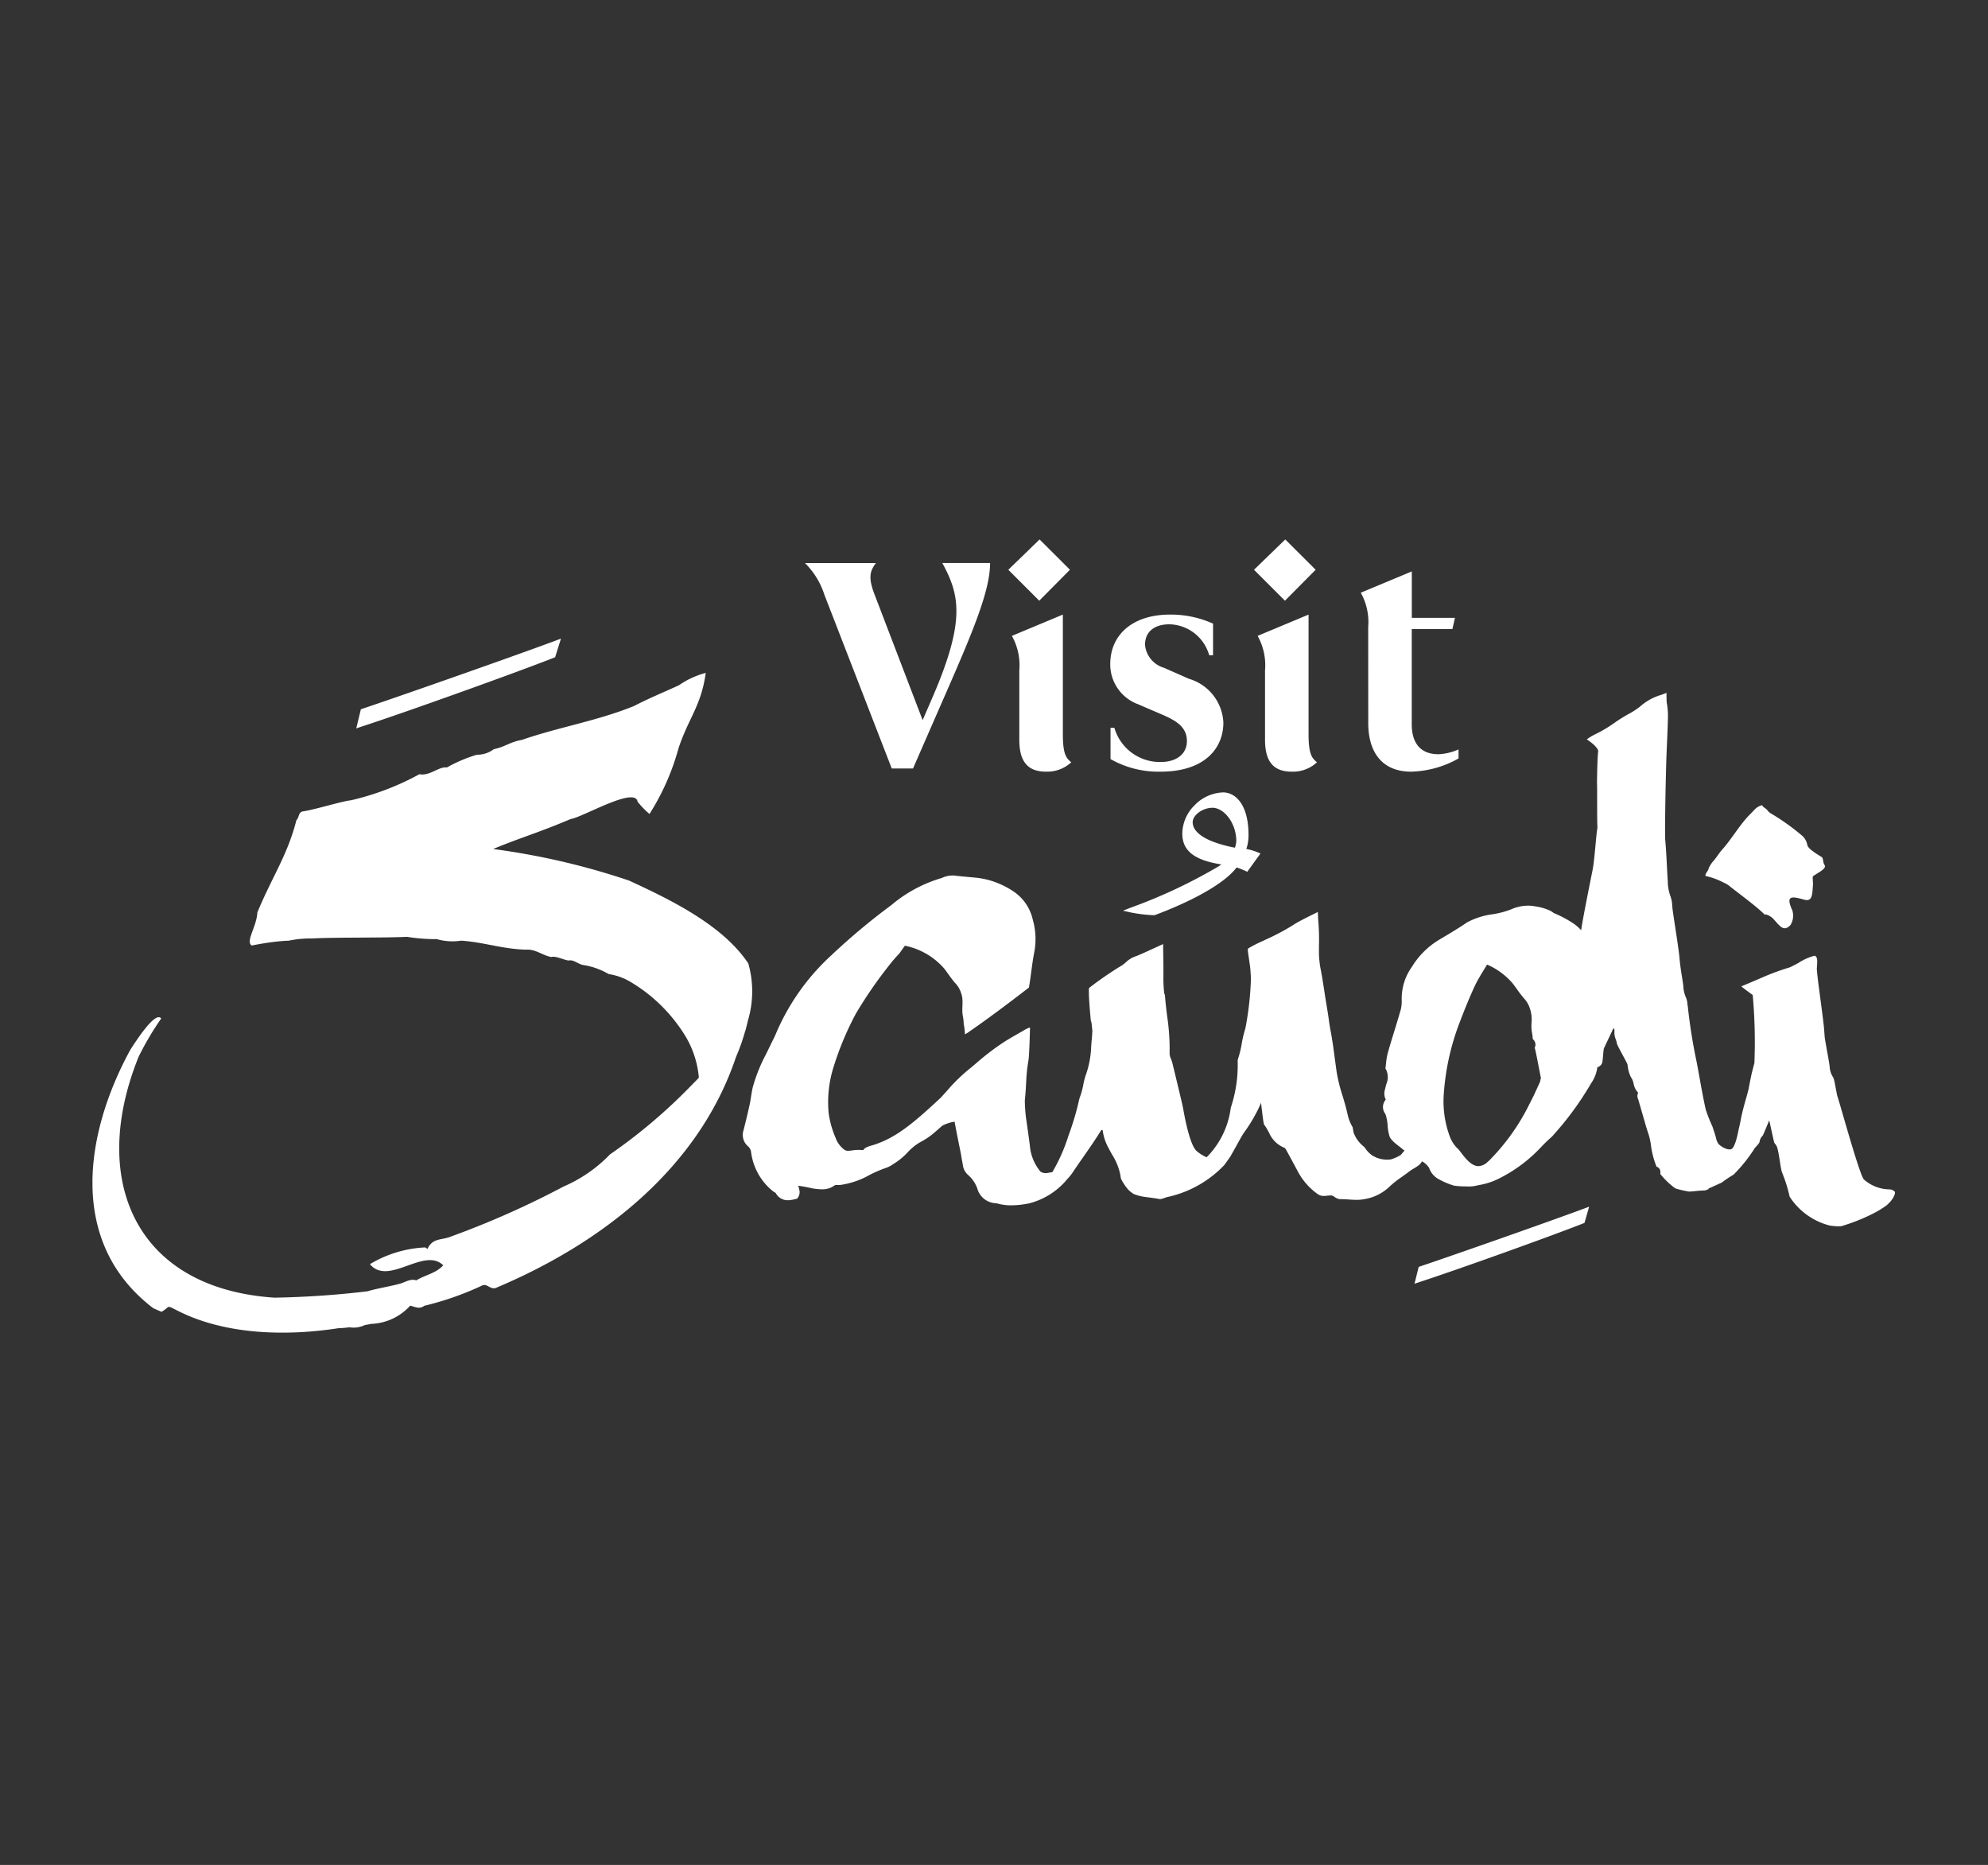 <svg xmlns="http://www.w3.org/2000/svg" xmlns:xlink="http://www.w3.org/1999/xlink" width="129" height="121" viewBox="0 0 129 121">
  <rect x="0" y="0" width="129" height="121" fill="#333333" stroke="none"/>
  <defs>
    <clipPath id="clip-path">
      <rect id="Rectangle_854" data-name="Rectangle 854" width="129" height="121" transform="translate(-3182 3610)" fill="#969696"/>
    </clipPath>
    <clipPath id="clip-path-2">
      <rect id="Rectangle_853" data-name="Rectangle 853" width="116.961" height="51.463" fill="none"/>
    </clipPath>
  </defs>
  <g id="Mask_Group_2" data-name="Mask Group 2" transform="translate(3182 -3610)" clip-path="url(#clip-path)">
    <g id="Group_240" data-name="Group 240" transform="translate(-3176 3645)">
      <g id="Group_240-2" data-name="Group 240" clip-path="url(#clip-path-2)">
        <path id="Path_9456" data-name="Path 9456" d="M67.9,10.714l1.653.711c.732.335,1.465.732,1.465,1.653,0,.837-.669,1.36-1.695,1.36a3.069,3.069,0,0,1-3.011-2.218h-.251v2.03a6.3,6.3,0,0,0,3.243.816c2.929,0,4.08-1.57,4.08-3.181a3.112,3.112,0,0,0-2.239-2.846l-1.611-.711A1.716,1.716,0,0,1,68.3,6.843c0-.879.628-1.338,1.59-1.338a2.745,2.745,0,0,1,2.573,2.007h.251V5.461a6.678,6.678,0,0,0-2.8-.586c-2.386,0-3.871,1.277-3.871,3.222a2.752,2.752,0,0,0,1.864,2.615M61.88,15.065a2.28,2.28,0,0,0,1.632-.607c-.314-.272-.544-.481-.544-1.841V4.875L59.661,6.256a3.915,3.915,0,0,1,.481,2.239v4.5c0,1.36.5,2.071,1.737,2.071m15.945,0a2.28,2.28,0,0,0,1.632-.607c-.314-.272-.544-.481-.544-1.841V4.875L75.606,6.256a3.915,3.915,0,0,1,.481,2.239v4.5c0,1.36.5,2.071,1.737,2.071m1.549-13.1L77.4,0,75.372,1.967l2.007,2.007Zm-15.945,0L61.458,0,59.429,1.967l2.007,2.007Zm19.357,9.941c0,1.925.921,3.159,2.783,3.159a6.557,6.557,0,0,0,3.076-.858v-.587a3.552,3.552,0,0,1-1.3.314c-1.214,0-1.737-.774-1.737-1.946V5.817h2.637l.167-.732h-2.8V2.074L82.3,3.455a3.916,3.916,0,0,1,.481,2.239ZM47.491,3.578l4.373,11.28h1.381l2.03-4.646c1.883-4.289,2.971-6.9,2.971-8.684h-3.1c1.088,2.007,1.529,3.641-.544,8.5l-.732,1.695-3.116-8.14c-.439-1.13-.293-1.548.084-2.051H46.236a5.081,5.081,0,0,1,1.256,2.051M106.237,22.5c.571.448,1.566,1.182,2.1,1.675.449.416-.048-.024.481.248a1.2,1.2,0,0,1,.323.272c.392.439.616.757,1.037.328a1.154,1.154,0,0,0,.125-.956c-.441-.967-.077-.934.758-.7.556.159.535-.324.585-1.029,0-.072-.043-.458,0-.489.3-.221.9-.487.753-.72-.128-.206-.055-.267-.158-.5-.168-.12-.928-.534-.964-.808a1.083,1.083,0,0,0-.308-.574,14.579,14.579,0,0,0-2.007-1.442.79.79,0,0,1-.276-.234c-.068-.113-.305-.2-.343-.332-.392.114-.457.274-.732.542-.709.694-1.195,1.6-1.86,2.342-.221.247-.389.551-.616.792a2.055,2.055,0,0,0-.26.416c-.019.18-.231.322-.209.5a4.813,4.813,0,0,1,1.2.442,1.507,1.507,0,0,1,.369.219M29.959,7.669l.061-.022L30.4,6.435c-2.22.842-10.012,3.585-12.883,4.549l-.1.032-.3,1.243.293-.1c2.99-.97,10.355-3.621,12.549-4.493m41.624,9.518a2.614,2.614,0,0,0-.864,1.9c0,1.077.729,1.686,2.364,1.972l.168.03-.137.1a33.779,33.779,0,0,1-5.767,2.712l-.478.188.5.114a9.309,9.309,0,0,0,1.518.179h.029l.028-.011c.727-.266,4.092-1.556,5.269-3.048l.032-.041.048.017c.1.033.412.156.52.209l.119.059.86-1.189-.185-.077a3.736,3.736,0,0,0-.648-.2l-.086-.012.026-.083a2.789,2.789,0,0,0,.117-.82c0-2.046-.889-2.772-1.649-2.772a2.713,2.713,0,0,0-1.788.769m2.643,2.344a1.274,1.274,0,0,1-.066.4L74.136,20l-.067-.013c-1.725-.345-2.677-.929-2.677-1.644,0-.463.651-.934,1.29-.934.7,0,1.514.911,1.541,2.126m42.712,22.773-.143-.112a1.488,1.488,0,0,1-.147-.028,2.546,2.546,0,0,1-1.7-.646c-.287-.312-1.506-4.761-1.705-5.36-.086-.258-.186-1.078-.284-1.257a1.38,1.38,0,0,1-.228-.662c0-.185-.315-1.777-.33-2.011-.011-.191-.027-.379-.043-.568-.038-.451-.326-2.543-.382-3.005-.032-.265-.064-.539-.081-.809,0-.013,0-.038.005-.07.036-.46.026-.61-.048-.7l-.053-.064h-.083a3.623,3.623,0,0,0-1.03.469c-.222.118-.5.264-.558.282a15.619,15.619,0,0,0-1.765.648c-.239.11-1.365.58-1.365.58.164.151.738.56.738.56a34.2,34.2,0,0,1,.109,4.411c-.062.239-.127.482-.184.723-.051.214-.2,1-.2,1-.05.191-.1.382-.157.574-.127.455-.258.924-.345,1.39-.042.225-.083.4-.121.562s-.225,1.257-.5,1.344-.73-.219-.837-.358a1.1,1.1,0,0,1-.15-.382c-.016-.059-.031-.117-.048-.174-.059-.188-.121-.374-.183-.562a9.867,9.867,0,0,1-.43-1.09c-.146-.634-.264-1.29-.379-1.927-.056-.316-.113-.632-.173-.947l-.067-.347a35.125,35.125,0,0,1-.551-3.506L103.5,30.2a1.358,1.358,0,0,0-.107-.5,2.028,2.028,0,0,1-.162-.669v-.058c-.028-.223-.064-.448-.1-.666-.056-.358-.114-.729-.143-1.094s-.171-1.322-.3-2.154c-.08-.533-.15-.993-.168-1.17,0-.038-.008-.08-.011-.124a2,2,0,0,0-.13-.66,2.857,2.857,0,0,1-.157-.913c-.023-.343-.041-.692-.058-1.03-.028-.542-.056-1.1-.107-1.657-.041-.445.034-4.58.1-5.974.043-.991.08-1.847.075-2.163a4.884,4.884,0,0,0-.076-.771c-.021-.119-.017-.644-.017-.644l-.33.127a3.548,3.548,0,0,0-1.386.761,4.991,4.991,0,0,1-.631.422,10.244,10.244,0,0,0-1.007.618,8.709,8.709,0,0,1-1.338.791,3.325,3.325,0,0,0-.481.3,3.633,3.633,0,0,1,.486.375c.112.119.266.282.253.394-.048.417-.063,1.147-.077,1.992v.012c.022.415-.005,2.438.03,2.963-.1.515-.177,2.041-.319,2.753-.287,1.427-.608,3.044-.717,3.749-.008.048-.016.1-.023.143a2.745,2.745,0,0,0-.542-.465,7.3,7.3,0,0,0-1.218-.642l-.191-.13a3.372,3.372,0,0,0-1.019-.31h0s-.159-.028-.257-.037a1.576,1.576,0,0,0-.159-.008A2.668,2.668,0,0,0,92.057,24a5.763,5.763,0,0,1-1.187.315,4.849,4.849,0,0,0-1.673.53c-.518.356-1.069.686-1.6,1l-.229.137a5.236,5.236,0,0,0-1.757,1.757,3.544,3.544,0,0,0-.654,2.188,2.224,2.224,0,0,1-.12.773c-.12.418-.25.841-.376,1.25-.138.449-.281.913-.411,1.374a3.973,3.973,0,0,0-.109.652c-.011.1-.021.191-.034.282l-.01.066.036.056a1.136,1.136,0,0,1,.019.973c-.025.1-.048.191-.071.287l-.007.032a.889.889,0,0,0,.048.673.723.723,0,0,0-.028.925l.04.117a2.742,2.742,0,0,1,.106.621,3.011,3.011,0,0,0,.131.731c.106.3.679.669.771.758a1.549,1.549,0,0,0,.2.153h0c-.048.037-.219.271-.272.3a2.622,2.622,0,0,1-.621.273,1.843,1.843,0,0,1-.93-.116,1.35,1.35,0,0,1-.128-.063L83.095,40c-.042-.026-.082-.057-.122-.088s-.053-.038-.077-.06a1.732,1.732,0,0,1-.122-.123c-.02-.021-.041-.04-.059-.062a2.07,2.07,0,0,1-.164-.223c-.048-.042-.1-.086-.148-.132a2.06,2.06,0,0,1-.571-.834h0a1.143,1.143,0,0,1-.057-.34,2.615,2.615,0,0,1-.316-.774c-.1-.462-.221-.87-.34-1.264a10.5,10.5,0,0,1-.391-1.595c-.048-.343-.087-.627-.123-.9-.053-.4-.1-.771-.183-1.274-.027-.168-.048-.287-.072-.406-.036-.185-.069-.361-.116-.711-.044-.335-.086-.585-.138-.9-.045-.277-.1-.591-.167-1.057-.007-.048-.053-.33-.086-.539l-.035-.221c-.023-.151-.052-.3-.079-.453a6.643,6.643,0,0,1-.143-1.14c0-.161,0-.344,0-.536a14.193,14.193,0,0,0-.048-1.673l-.023-.526s-1.182.574-1.494.777c-.071.048-.138.091-.2.127a14.9,14.9,0,0,1-1.684.886l-.232.11a8.543,8.543,0,0,0-.86.436l-.072.051,0,.088a1.123,1.123,0,0,0,.013.157c.009.069.022.16.038.266l.044.3c.011.077.022.158.034.239q.01.074.02.15c.009.069.056.674.048.808a20.038,20.038,0,0,1-.361,3.172,6.907,6.907,0,0,0-.232.968,6.707,6.707,0,0,1-.265,1.064c0,.024,0,.072,0,.116a8.68,8.68,0,0,1-.448,2.985A5.524,5.524,0,0,1,72.3,40.082l-.027-.01h0l-.017-.007h0a2.358,2.358,0,0,1-.5-.3.478.478,0,0,0-.07-.056c-.52-.369-.887-2.667-.917-2.812s-.057-.272-.089-.407c-.164-.693-.382-1.606-.606-2.524a2.155,2.155,0,0,0-.091-.267.908.908,0,0,1-.089-.339,14.218,14.218,0,0,0-.159-2.432c-.05-.406-.1-.824-.134-1.237-.021-.276-.041-.119-.057-.277a8.239,8.239,0,0,1-.05-1.106c0-.421,0-.836-.011-1.275,0-.2-.006-.4-.009-.6v-.181s-1.2.552-1.45.659c-.089.038-.178.076-.267.113a1.714,1.714,0,0,0-.663.376,2.187,2.187,0,0,1-.472.343A22.992,22.992,0,0,0,64.669,29.1q0,.017-.007.039c0,.014,0,.034-.006.054s0,.052,0,.082V29.4c0,.149.01.352.026.6.009.135.02.283.032.441q.025.31.058.669c.021.229.044.116.069.367.014.143.029.293.045.443a.456.456,0,0,0-.011.14h0c-.011.141-.022.278-.035.409s-.022.274-.033.407a6.12,6.12,0,0,1-.306,1.743,4.876,4.876,0,0,0-.208.765,4.837,4.837,0,0,1-.243.865c-.006.017-.015.059-.03.122-.022.1-.056.239-.1.419-.008.031-.016.063-.024.1l-.021.079c-.022.082-.045.169-.071.262-.113.4-.27.908-.483,1.486a11.332,11.332,0,0,1-1.037,2.336l-.021,0-.353.06a.675.675,0,0,1-.389-.092,3.017,3.017,0,0,1-.694-1.686c-.035-.33-.253-1.835-.255-1.847a10.548,10.548,0,0,1-.072-1.086c.051-.478.072-.894.092-1.295a10.584,10.584,0,0,1,.147-1.331c.039-.264.067-1.045.087-1.695l.013-.409-.078.013-.119.053a2.7,2.7,0,0,0-.268.149l-.293.168c-.379.216-.771.439-1.14.692a16.036,16.036,0,0,0-1.474,1.13c-.148.129-.3.255-.449.382A11.259,11.259,0,0,0,55.6,35.6c-.154.183-.566.63-.566.63-1.752,1.628-2.935,2.65-4.506,3.1-.293.083-.443.164-.5.283h-.021c-.059,0-.139,0-.247-.007h-.066a2.863,2.863,0,0,0-.389.033,2.157,2.157,0,0,1-.269.025.385.385,0,0,1-.269-.086,1.7,1.7,0,0,1-.506-.65l-.037-.1a6.055,6.055,0,0,1-.455-1.625,7.57,7.57,0,0,1,.347-3.059,19.494,19.494,0,0,1,1.43-3.393,28.208,28.208,0,0,1,2.205-3.19c.191-.249.411-.489.605-.7l.008-.008.007-.009.294-.412.053-.074a4.572,4.572,0,0,1,2.542,1.472c.27.346.5.72.8,1.04a1.621,1.621,0,0,1,.306.565c.186.481.014.988.112,1.477a3.168,3.168,0,0,1,.057.517,4.647,4.647,0,0,1,.082.678l.131-.074c1.343-.92,2.74-1.973,4.021-2.963,0-.023.006-.048.01-.07.127-.762.195-1.532.347-2.288a4.582,4.582,0,0,0-.108-2.04,3,3,0,0,0-1.279-1.853,5.606,5.606,0,0,0-1.449-.683,5.353,5.353,0,0,0-1.051-.2c-.147-.013-.81-.072-1.045-.1h0l-.038,0h-.016a1.612,1.612,0,0,0-1.03.129,8.941,8.941,0,0,0-3.27,1.757,42.449,42.449,0,0,0-3.9,3.263,14.629,14.629,0,0,0-3.6,5.1c-.056.143-.126.278-.2.423-.048.092-.093.184-.136.277-.1.206-.2.414-.3.616a10.546,10.546,0,0,0-.856,2.139c-.048.2-.08.405-.111.6-.026.164-.052.335-.087.5-.128.585-.272,1.176-.4,1.683a.968.968,0,0,0,.276,1.038.6.6,0,0,1,.213.394,3.88,3.88,0,0,0,1.36,2.485.9.9,0,0,0,.138.1.421.421,0,0,1,.1.067.875.875,0,0,0,.819.464A2.069,2.069,0,0,0,45.6,42.8l.119-.026a.635.635,0,0,0,.111-.692c.078,0-.1-.149-.024-.148a9.187,9.187,0,0,1,.966.182l.033,0a3.907,3.907,0,0,0,.531.048,1.327,1.327,0,0,0,.832-.264.342.342,0,0,1,.152-.017h.089c.032,0,.063,0,.093,0a5.3,5.3,0,0,0,1.915-.648,8.2,8.2,0,0,1,1.093-.469,1.791,1.791,0,0,0,.419-.217c.052-.033.1-.065.155-.1a4.21,4.21,0,0,0,.8-.672,3.517,3.517,0,0,1,.82-.669,4.663,4.663,0,0,0,.974-.666l.265-.23.2-.176a2.5,2.5,0,0,1,.8-.26l.005.031c.116.641.4,2.03.4,2.03.033.2.066.4.1.569l.03.177a1.029,1.029,0,0,0,.358.664,2.094,2.094,0,0,1,.621.988,1.3,1.3,0,0,0,1.2.832,3.346,3.346,0,0,0,.964.136,6.02,6.02,0,0,0,1.119-.121h.011a4.709,4.709,0,0,0,2.519-1.6h0a3.127,3.127,0,0,0,.326-.4c.266-.4.508-.744.742-1.08h0c.377-.54.736-1.057,1.129-1.689l.084.016a3.278,3.278,0,0,0,.382,1.158c.071.14.149.278.223.412a3.933,3.933,0,0,1,.54,1.318c.012.082.026.168.042.257a3.4,3.4,0,0,0,.478.717,2.087,2.087,0,0,0,.349.276,3.116,3.116,0,0,0,.808.2c.31.043.616.077.916.136a2.247,2.247,0,0,0,.275-.081c.056-.019.112-.038.168-.054a7.185,7.185,0,0,0,3.712-2.079l.358-.5a.854.854,0,0,0,.048-.077c.069-.122.281-.495.382-.68.208-.376.375-.686.5-.86a10.011,10.011,0,0,0,1.051-1.811l.048-.115.011.113c.143,1.257.166,1.284.206,1.335a2.752,2.752,0,0,1,.231.372c.025.044.048.088.074.132a1.805,1.805,0,0,0,.993.971.283.283,0,0,1,.1.116c.287.515.563,1.036.8,1.477a4.223,4.223,0,0,0,1.243,1.4.682.682,0,0,0,.377.131h.031a2.17,2.17,0,0,0,.236-.017,1.887,1.887,0,0,1,.2-.014.5.5,0,0,1,.1.008.608.608,0,0,1,.173.091.671.671,0,0,0,.362.143h.108c.152,0,.3.01.458.021s.319.022.483.022a2.651,2.651,0,0,0,.553-.053,3.041,3.041,0,0,0,1.561-.773,6.282,6.282,0,0,1,.838-.666c.041-.029.083-.062.125-.092.115-.082.23-.163.343-.251a3.057,3.057,0,0,1,.312-.205,3.68,3.68,0,0,0,.322-.21.819.819,0,0,0,.2-.249h0a1.26,1.26,0,0,1,.47.438,1.276,1.276,0,0,0,.642.731,4.716,4.716,0,0,0,.97.408,4.954,4.954,0,0,0,.774.048,2.2,2.2,0,0,0,.737-.063l.09-.019a4.561,4.561,0,0,0,1.327-.433,9.62,9.62,0,0,0,2.8-2.122c.2-.2.377-.375.511-.488a2.35,2.35,0,0,0,.271-.282l.008-.008a19.887,19.887,0,0,0,2.262-3.082c.035-.062.073-.125.11-.187a2.346,2.346,0,0,0,.41-1.051.424.424,0,0,0,.329-.373c.019-.139.032-.278.043-.412s.023-.266.042-.4c.03-.1.331-.7.628-1.343l.057.056a.574.574,0,0,1,.007.15,1.155,1.155,0,0,0,.087.519,1.247,1.247,0,0,1,.066.239c.023.174.68,1.278.7,1.409a2.333,2.333,0,0,0,.189.749,1.183,1.183,0,0,0,.1.166,1.757,1.757,0,0,1,.1.291,1.18,1.18,0,0,0,.3.614.441.441,0,0,0-.01.391l.016.048c.181.617.34,1.168.487,1.683.035.125.076.249.114.369a4.381,4.381,0,0,1,.214.853,5.582,5.582,0,0,0,.37,1.448.356.356,0,0,1,.246.4c0,.027,0,.053,0,.079a5.389,5.389,0,0,0,.865.851,1.632,1.632,0,0,0,.139.089c.184.057.366.1.52.132.108.023.219.044.332.064.331-.008.672-.074,1.041-.071l.239-.09-.012-.035c.129-.055.347-.153.733-.331l.125-.057.017-.013a9.031,9.031,0,0,1,.758-.506,10.085,10.085,0,0,0,1.389-1.743c.066-.068.293-.306.293-.382a.657.657,0,0,1,.178-.373l.028-.036c.044-.064.2-.454.331-.768l.048-.115.036-.1c.022.08.036.126.036.126s.191.884.293,1.321a1.526,1.526,0,0,1,.156.219c.148.3.239,1.378.346,1.695a9.586,9.586,0,0,1,.5,1.591,4.389,4.389,0,0,0,2.6,1.871,3.841,3.841,0,0,0,.734.048c.082-.025.163-.048.245-.076a11.935,11.935,0,0,0,1.834-.748,6.005,6.005,0,0,0,.88-.537c.055-.048.109-.1.161-.154a1.47,1.47,0,0,0,.413-.717l-.022-.03m-23.005-7.2q-.063.146-.127.287-.09.2-.181.394c-.035.074-.07.148-.1.22-.048.1-.1.2-.147.3q-.042.084-.084.165l-.089.173-.005.011a13.921,13.921,0,0,1-2.606,3.65l0,0-.009.008-.1.089a.911.911,0,0,1-.586.264c-.459,0-.86-.526-1.125-.873-.056-.074-.108-.143-.154-.2l-.007-.008-.007-.007A2.106,2.106,0,0,1,88.1,38.8a6.554,6.554,0,0,1-.421-2.709,15.942,15.942,0,0,1,1.046-4.779c.251-.656.588-1.514.973-2.342.024-.052.048-.1.075-.155l.057-.111c.015-.029.031-.058.048-.087l.057-.1c.029-.052.058-.1.088-.154l.083-.143c.048-.08.1-.161.146-.239l.078-.127.138-.227.029-.044h0A4.54,4.54,0,0,1,92.153,28.8c.1.127.195.259.287.387a6.817,6.817,0,0,0,.5.642,1.7,1.7,0,0,1,.329.59l.011.031a2.2,2.2,0,0,1,.1.908,2.559,2.559,0,0,0,.023.6,3.231,3.231,0,0,1,.057.455.486.486,0,0,1,.166.276.433.433,0,0,1-.04.289c.055.185.131.567.262,1.247.048.251.1.505.143.744-.02.048-.04.1-.059.139m-12.1,3.372-.057-.34a1.14,1.14,0,0,0,.057.34m4.226,8.716-.272,1.094.293-.1c2.543-.825,8.809-3.08,10.678-3.824l.06-.024.3-1.051c-1.89.717-8.517,3.05-10.959,3.871ZM42.359,31.9c.058-.207.11-.415.158-.621l.018-.076a6.6,6.6,0,0,0,.022-3.693c-1.647-2.478-5-4.118-7.743-5.38A46.713,46.713,0,0,0,26,20.084c1.669-.7,2.99-1.074,5.032-1.946.759-.1,4.176-2.137,4.339-1.127a5.4,5.4,0,0,0,.774.8,15.6,15.6,0,0,0,1.881-4.254c.639-1.945,1.485-2.779,1.768-4.9a5.533,5.533,0,0,0-1.734.8c-.9.417-1.96.85-2.915,1.348-2.39.971-4.861,1.363-7.282,2.2-.806.143-1.079.454-1.816.6a1.784,1.784,0,0,1-1.1.362,9.591,9.591,0,0,0-1.95.827c-.536-.073-1.083.564-1.783.439a17.352,17.352,0,0,1-4.445,1.691c-.586.056-2.392.626-3.157.726-.271.108-.185.374-.379.565-.59,2.308-1.593,3.7-2.533,5.985-.048.938-.784,1.886-.365,2.145.547-.107,1.1-.2,1.648-.259h0c.249-.026.5-.045.752-.054a6.729,6.729,0,0,1,1.484-.143c1.518-.085,4.68-.031,6.186-.107a11.963,11.963,0,0,0,1.939.149,3.685,3.685,0,0,0,1.577.1c1.447.09,2.709.552,4.23.584.6-.044,1.062.379,1.625.478.26-.1.891.223,1.141.225.315-.076.628.271.981.3a4.7,4.7,0,0,1,1.6.581,3.882,3.882,0,0,1,1.431.517,10.37,10.37,0,0,1,3.619,3.63,6.309,6.309,0,0,1,.8,2.557l-.02.041h0c-.146.159-.335.341-.482.494a35.052,35.052,0,0,1-5.263,4.459,9.29,9.29,0,0,1-3.014,2.086,57.2,57.2,0,0,1-7.288,3.237c-.66.273-1.184.066-1.545.813-.048-.039-.092-.066-.141-.1a7.646,7.646,0,0,0-3.59,1.086c1.2,1.45,3.516-1.143,4.756.075-.471.522-1.166.618-1.747.978-.376-.126-.692.105-1.035.207-.561.164-1.577.327-2.126.5a58.934,58.934,0,0,1-6.042.414c-9.059-.6-12.041-7.661-8.815-15.632a18.949,18.949,0,0,1,1.464-2.479c-.37-.522-1.661,1.5-2,2.023C-.517,38.551-1.617,45.644,3.947,49.878l.534.234a2.277,2.277,0,0,0,.349-.249c.173-.141.146-.087.921.287,3.006,1.443,6.838,1.551,10.237,1.02.262,0,.465-.033.7-.054a1.65,1.65,0,0,0,.96-.135c.134-.036.3-.051.444-.09.018,0,.039.009.056,0a3.582,3.582,0,0,0,2.47-1.179c.335.081.6.246.912.009a19.6,19.6,0,0,0,3.811-1.342c.319-.054.43.246.79.2,6.821-2.857,13.173-7.719,15.618-14.973.008-.017.013-.035.02-.052q.179-.416.335-.857c.006-.017.013-.033.02-.051s.019-.063.03-.1c.068-.206.134-.412.191-.621,0-.013.007-.026.011-.039" transform="translate(0)" fill="#fff"/>
      </g>
    </g>
  </g>
</svg>
